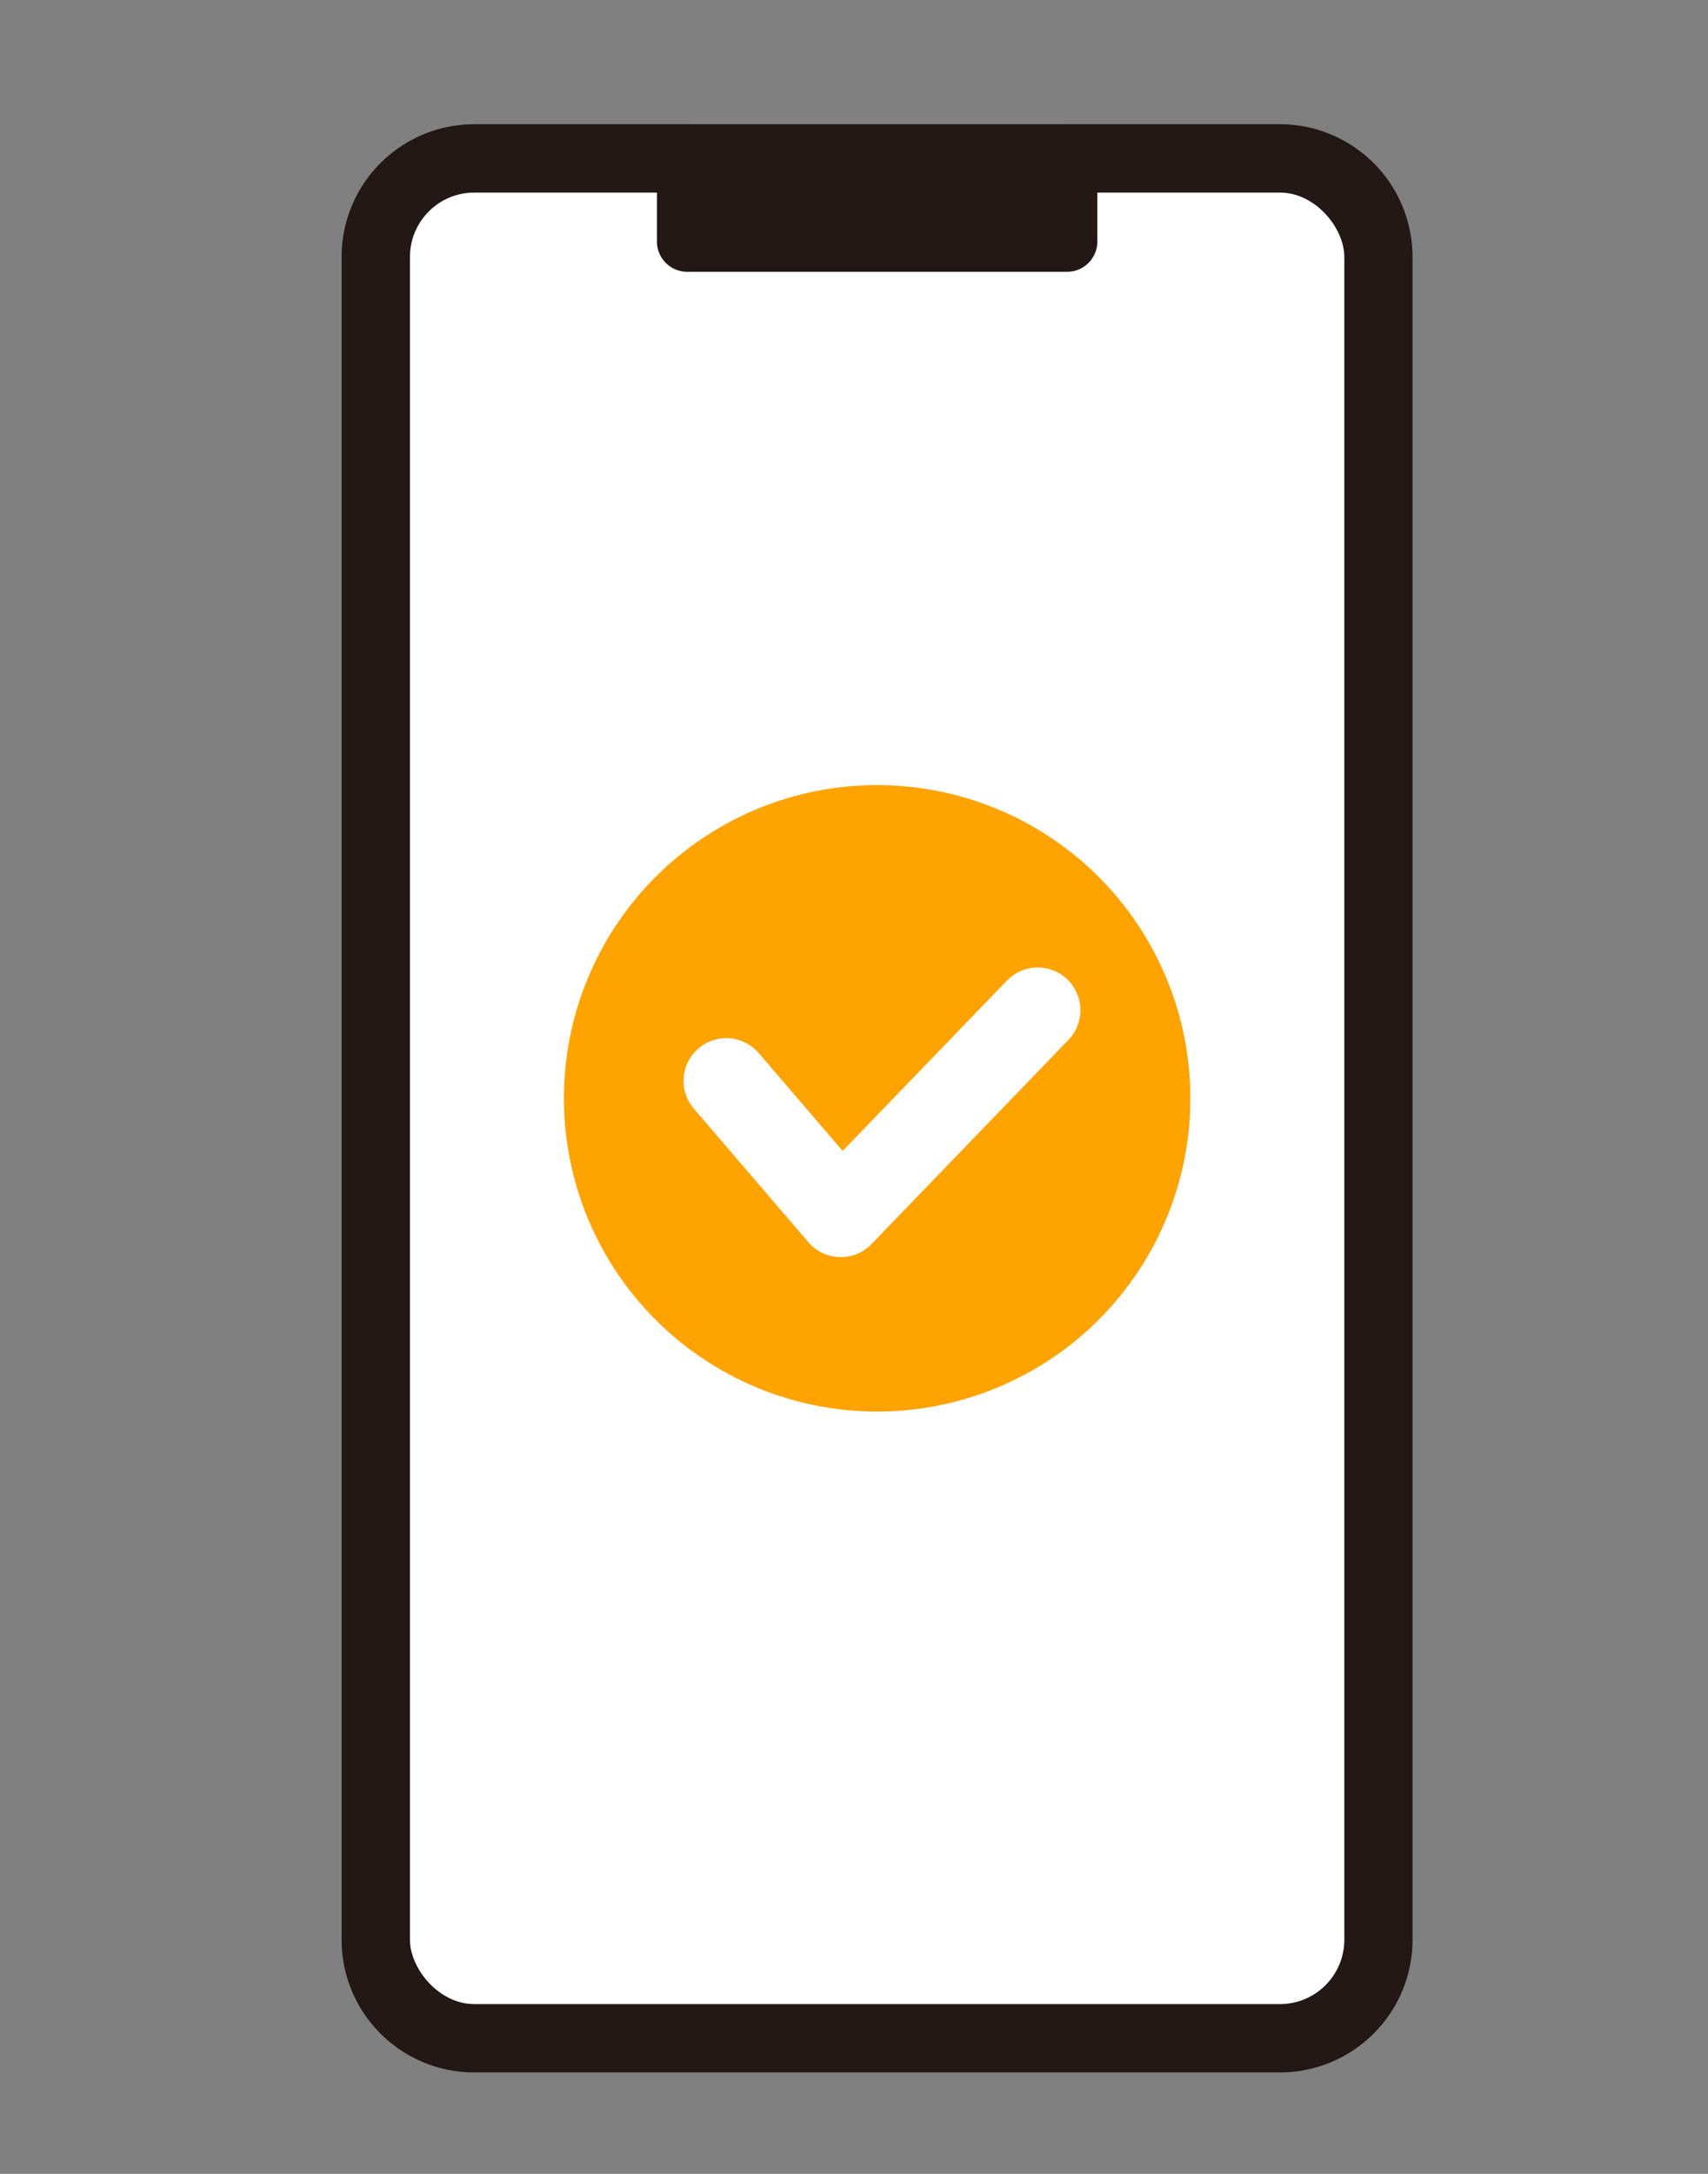 <svg xmlns="http://www.w3.org/2000/svg" xmlns:xlink="http://www.w3.org/1999/xlink" width="55" height="70" viewBox="0 0 55 70">
  <rect x="0" y="0" width="55" height="70" fill="#808080" stroke="none"/>
  <defs>
    <clipPath id="clip-path">
      <rect x="-11" y="-4" width="55" height="70" fill="none"/>
    </clipPath>
  </defs>
  <g id="newcp_step-icon3" transform="translate(-311.288 -6227.513)">
    <g id="スクロールグループ_5" data-name="スクロールグループ 5" transform="translate(322.288 6231.513)" clip-path="url(#clip-path)" style="isolation: isolate">
      <g id="newcp_step-icon3-2" data-name="newcp_step-icon3" transform="translate(-322.288 -6231.513)">
        <g id="グループ_5451" data-name="グループ 5451" transform="translate(44.737 -2240.775)">
          <path id="パス_33511" data-name="パス 33511" d="M256.5,135.247H230.561a4.273,4.273,0,0,1-4.273-4.274V76.787a4.274,4.274,0,0,1,4.273-4.274H256.5a4.275,4.275,0,0,1,4.274,4.274v54.186a4.274,4.274,0,0,1-4.274,4.274" transform="translate(51.263 8399.775)" fill="#231815"/>
          <rect id="長方形_2880" data-name="長方形 2880" width="30.088" height="58.332" rx="2.073" transform="translate(279.752 8474.489)" fill="#fff"/>
          <path id="パス_33512" data-name="パス 33512" d="M236.442,76.29v-2.8a.975.975,0,0,1,.975-.975h12.232a.974.974,0,0,1,.975.975v2.8a.974.974,0,0,1-.975.975H237.417a.975.975,0,0,1-.975-.975" transform="translate(51.263 8399.775)" fill="#231815"/>
          <path id="パス_33513" data-name="パス 33513" d="M253.619,103.88a10.086,10.086,0,1,0-10.086,10.086,10.086,10.086,0,0,0,10.086-10.086" transform="translate(51.263 8399.775)" fill="#ffa300"/>
          <path id="パス_33514" data-name="パス 33514" d="M238.675,103.317l3.687,4.3,6.342-6.575" transform="translate(51.263 8399.775)" fill="none" stroke="#fff" stroke-linecap="round" stroke-linejoin="round" stroke-width="2.751"/>
        </g>
      </g>
    </g>
  </g>
</svg>
